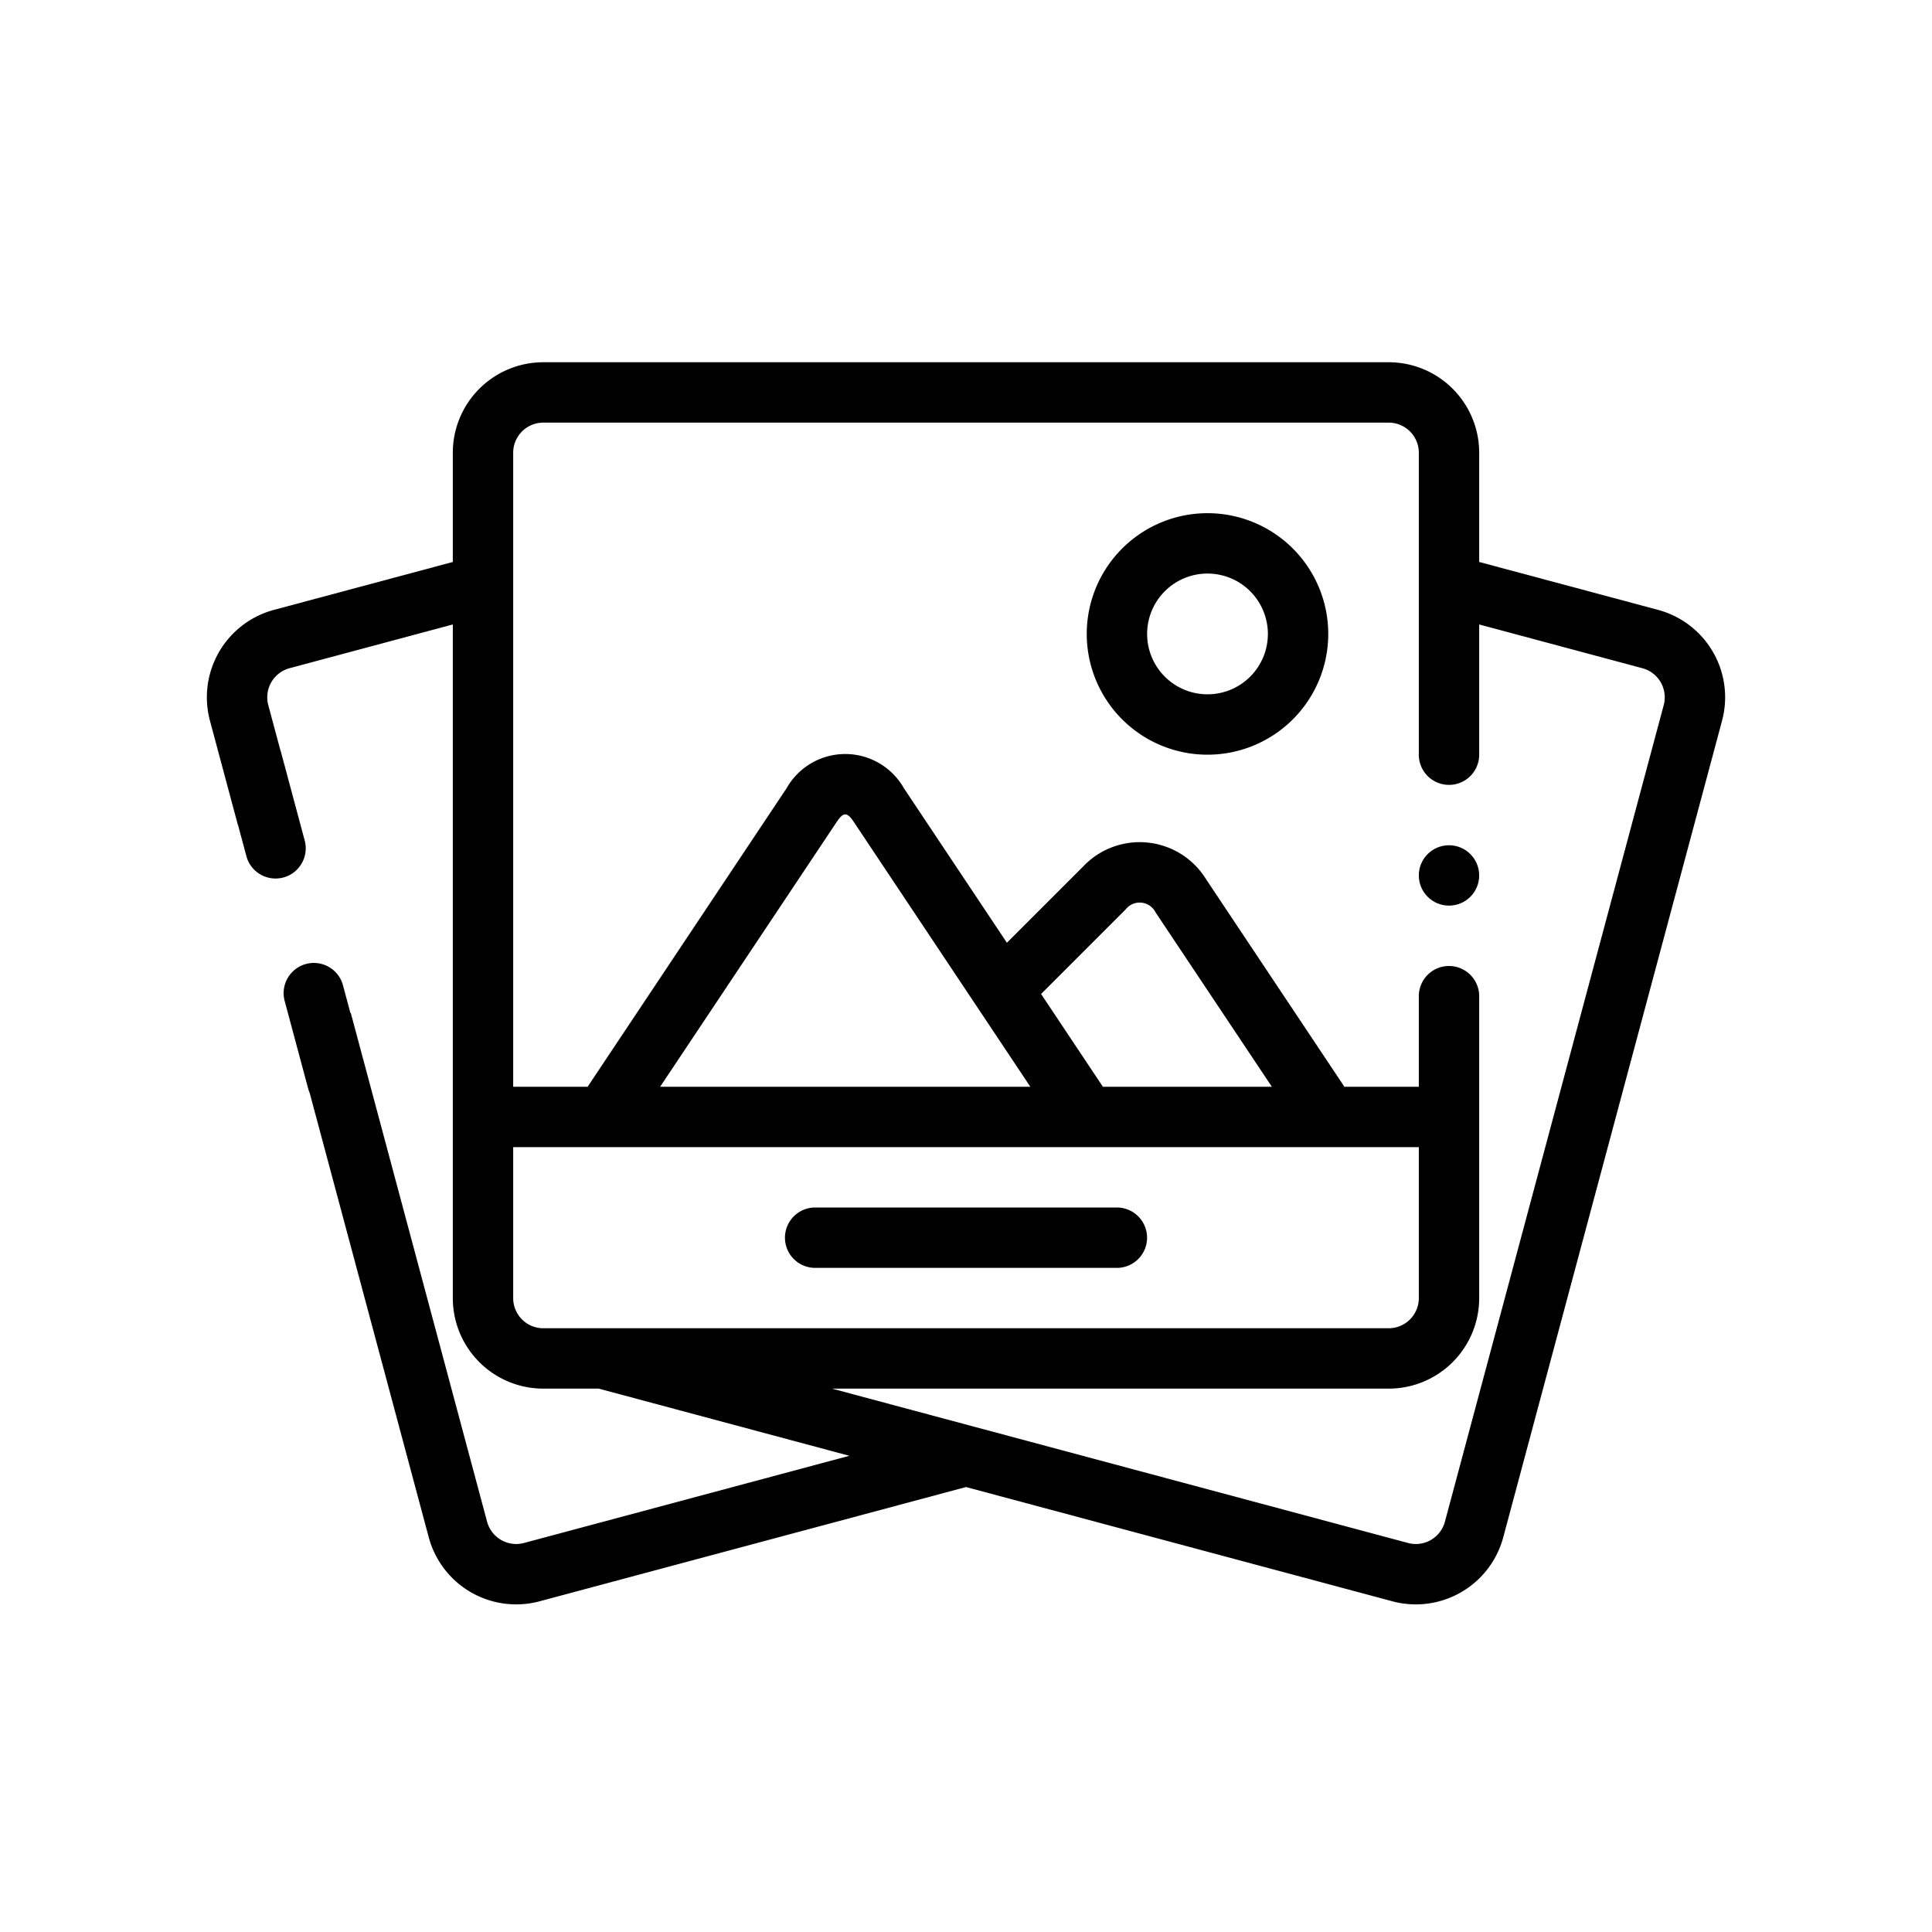 <svg xmlns="http://www.w3.org/2000/svg" width="64" height="64" viewBox="0 0 64 64"><title>photo-2</title><path d="M36.998 40h-9.995a1 1 0 1 0 0 2h9.995a1 1 0 1 0 0-2z"/><path d="M54.925 20.203L49 18.616v-3.618A2.998 2.998 0 0 0 46.002 12H17.998A2.998 2.998 0 0 0 15 14.998v3.618l-5.925 1.587a2.998 2.998 0 0 0-2.12 3.672l.921 3.437.004-.001.283 1.054a1 1 0 0 0 1.932-.517l-.777-2.898q-.012-.046-.028-.09l-.403-1.502a.999.999 0 0 1 .706-1.223L15 20.686v22.316A2.998 2.998 0 0 0 17.998 46h1.836l8.302 2.225-10.778 2.888a.999.999 0 0 1-1.223-.706L11.62 33.555l-.012.004-.246-.919a1 1 0 0 0-1.932.518l.777 2.898a1.012 1.012 0 0 0 .051.146l3.945 14.723a2.998 2.998 0 0 0 3.672 2.12L32 49.26l14.125 3.785a2.998 2.998 0 0 0 3.672-2.12l7.248-27.05a2.998 2.998 0 0 0-2.12-3.672zM17.998 44a.998.998 0 0 1-.998-.998V38h30v5.002a.998.998 0 0 1-.998.998H17.998zm3.87-8l5.852-8.777c.217-.326.343-.326.56 0L34.131 36H21.87zm12.619-3.073l2.8-2.8a.59.59 0 0 1 .995.1L42.132 36h-5.597zm20.626-9.57l-7.248 27.05a.998.998 0 0 1-1.223.706L27.562 46h18.44A2.998 2.998 0 0 0 49 43.002V33a1 1 0 0 0-2 0v3h-2.465l-4.588-6.883a2.581 2.581 0 0 0-4.074-.405l-2.518 2.518-3.41-5.116a2.233 2.233 0 0 0-3.89 0L19.466 36H17V14.998a.998.998 0 0 1 .998-.998h28.004a.998.998 0 0 1 .998.998V25a1 1 0 0 0 2 0v-4.314l5.407 1.45a.998.998 0 0 1 .706 1.222z"/><circle cx="48" cy="29" r="1"/><path d="M40 17a4 4 0 1 0 4 4 4 4 0 0 0-4-4zm0 6a2 2 0 1 1 2-2 2 2 0 0 1-2 2z"/></svg>
